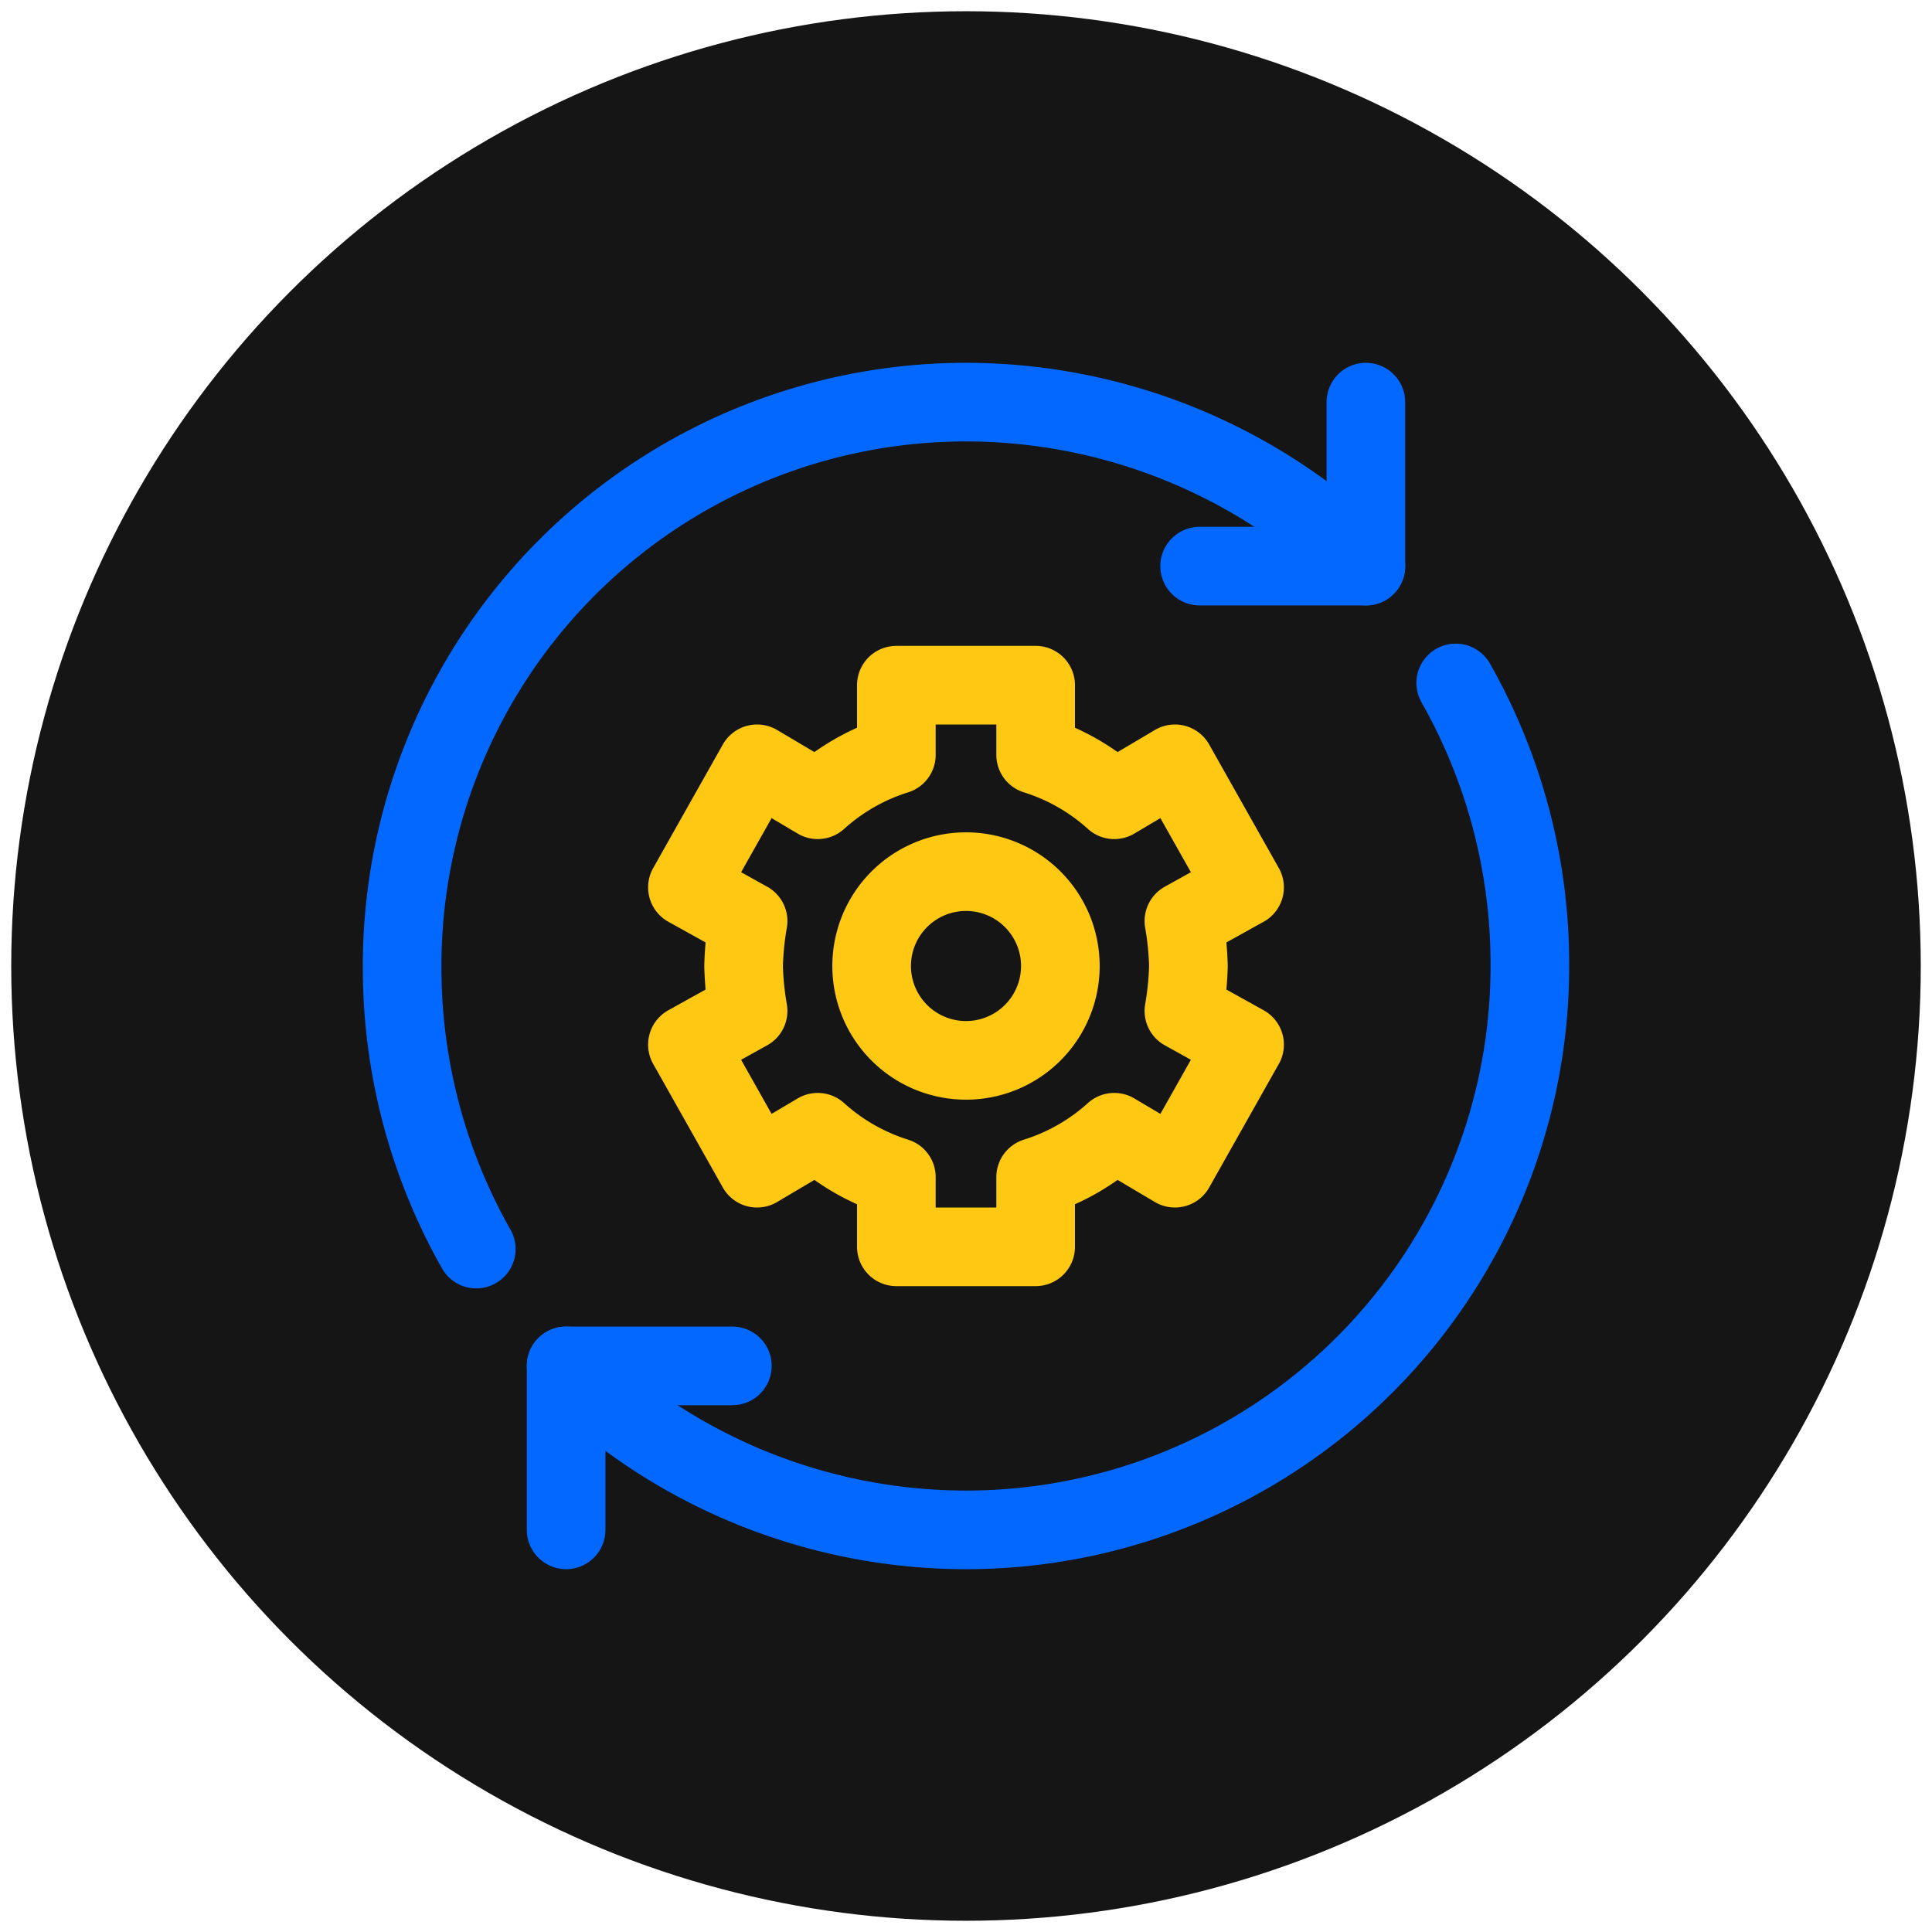 <svg xmlns="http://www.w3.org/2000/svg" viewBox="0 0 86 86"><circle cx="43" cy="43" r="42.5" style="fill:#151515"/><path d="M60.8,17.9v7.3H53.4" style="fill:none;stroke:#0268ff;stroke-linecap:round;stroke-linejoin:round;stroke-width:3.5px"/><path d="M25.2,68.1V60.8h7.4" style="fill:none;stroke:#0268ff;stroke-linecap:round;stroke-linejoin:round;stroke-width:3.5px"/><path d="M21.2,55.6A25.4,25.4,0,0,1,17.9,43,25.1,25.1,0,0,1,43,17.9a25.4,25.4,0,0,1,17.8,7.3" style="fill:none;stroke:#0268ff;stroke-linecap:round;stroke-linejoin:round;stroke-width:3.5px"/><path d="M64.8,30.4A25.4,25.4,0,0,1,68.1,43,25.1,25.1,0,0,1,43,68.1a25.4,25.4,0,0,1-17.8-7.3" style="fill:none;stroke:#0268ff;stroke-linecap:round;stroke-linejoin:round;stroke-width:3.5px"/><path d="M52.9,43a13.6,13.6,0,0,0-.2-2l2.7-1.5L52.3,34l-2.7,1.6a9.4,9.4,0,0,0-3.5-2V30.5H39.9v3.1a9.4,9.4,0,0,0-3.5,2L33.7,34l-3.1,5.5L33.3,41a13.6,13.6,0,0,0-.2,2,13.6,13.6,0,0,0,.2,2l-2.7,1.5L33.7,52l2.7-1.6a9.4,9.4,0,0,0,3.5,2v3.1h6.2V52.4a9.4,9.4,0,0,0,3.5-2L52.3,52l3.1-5.5L52.7,45A13.6,13.6,0,0,0,52.9,43Z" style="fill:none;stroke:#ffc812;stroke-linecap:round;stroke-linejoin:round;stroke-width:3.5px"/><path d="M47.2,43A4.2,4.2,0,1,1,43,38.8,4.2,4.2,0,0,1,47.2,43Z" style="fill:none;stroke:#ffc812;stroke-linecap:round;stroke-linejoin:round;stroke-width:3.5px"/></svg>